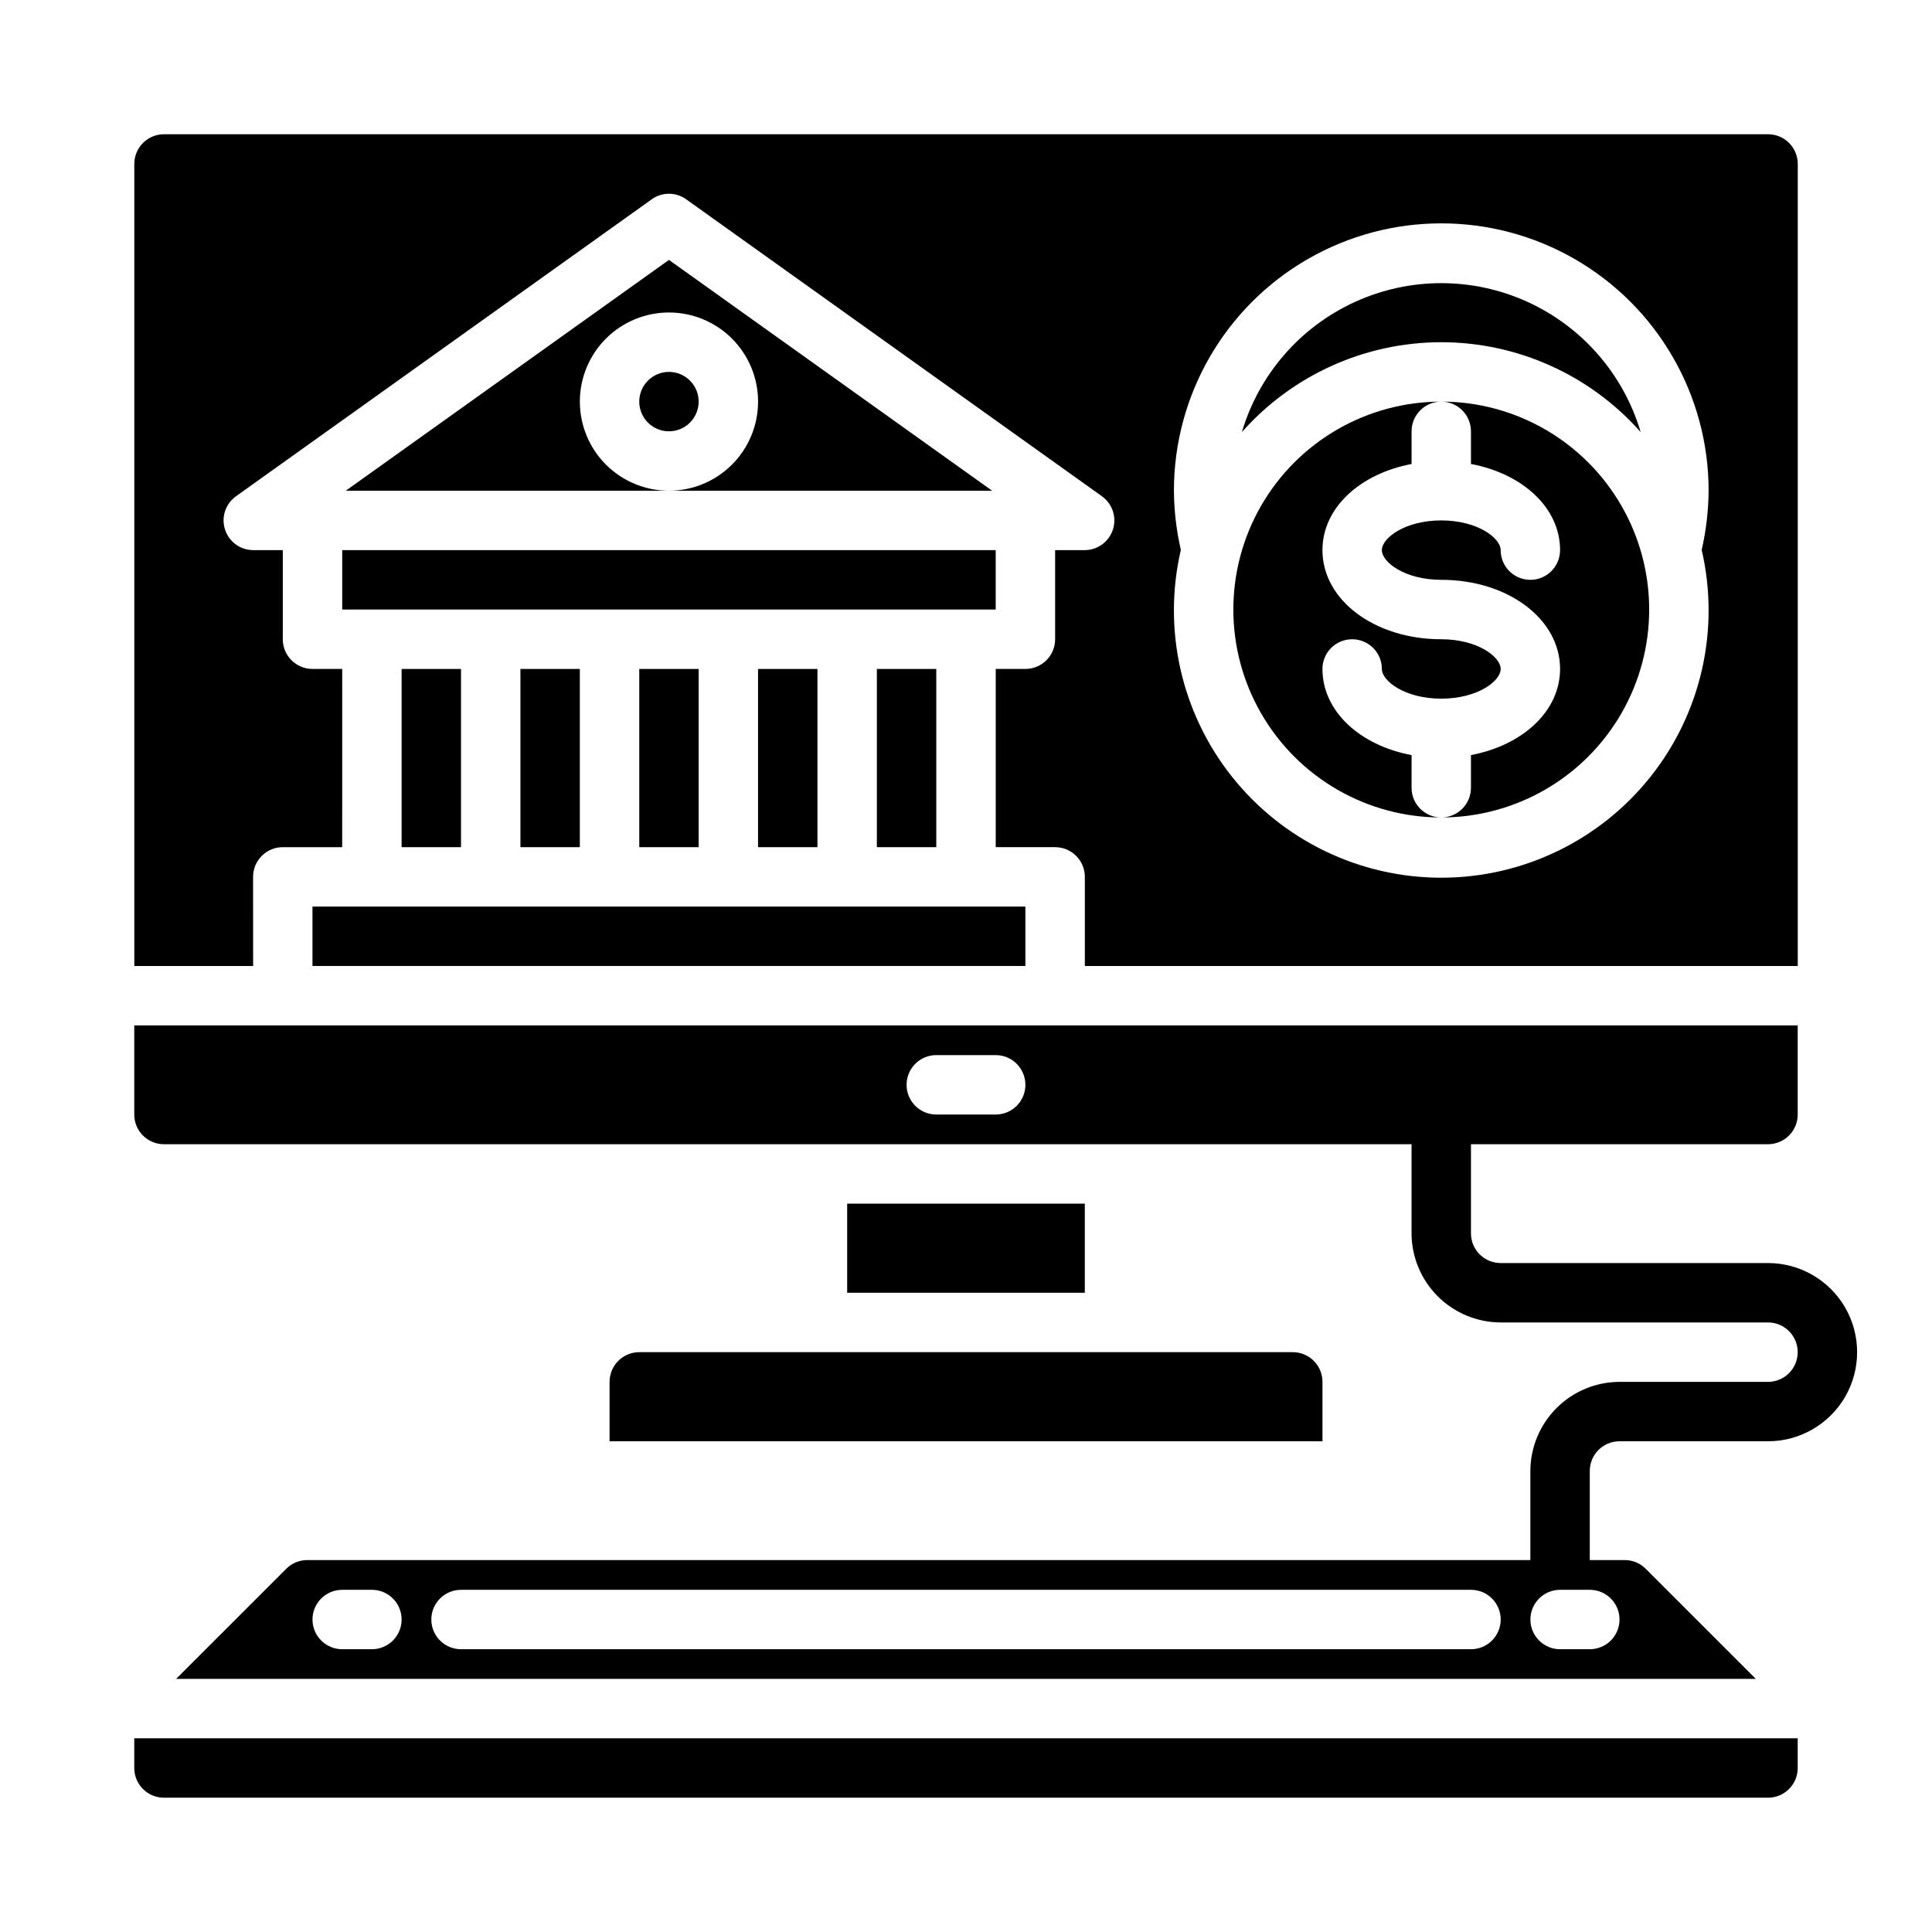 <?xml version="1.0" encoding="UTF-8"?>
<!-- Uploaded to: ICON Repo, www.svgrepo.com, Generator: ICON Repo Mixer Tools -->
<svg fill="#000000" width="800px" height="800px" version="1.1" viewBox="144 144 512 512" xmlns="http://www.w3.org/2000/svg">
 <g>
  <path d="m321.28 212.88-85.648 61.168h85.648c-6.262 0-12.27-2.488-16.699-6.918-4.43-4.43-6.914-10.434-6.914-16.699 0-6.262 2.484-12.27 6.914-16.699 4.43-4.43 10.438-6.918 16.699-6.918 6.266 0 12.27 2.488 16.699 6.918 4.43 4.43 6.918 10.438 6.918 16.699 0 6.266-2.488 12.27-6.918 16.699-4.43 4.43-10.434 6.918-16.699 6.918h85.648z"/>
  <path d="m329.15 250.43c0 4.348-3.523 7.871-7.871 7.871s-7.871-3.523-7.871-7.871c0-4.348 3.523-7.871 7.871-7.871s7.871 3.523 7.871 7.871"/>
  <path d="m533.82 258.3v8.66c13.707 2.574 23.617 11.629 23.617 22.828h-0.004c0 4.348-3.523 7.875-7.871 7.875s-7.871-3.527-7.871-7.875c0-3.211-6.133-7.871-15.742-7.871-9.613 0-15.742 4.66-15.742 7.871 0 3.211 6.133 7.871 15.742 7.871 17.656 0 31.488 10.375 31.488 23.617 0 11.188-9.91 20.238-23.617 22.828v8.66c0 2.09-0.832 4.09-2.309 5.566-1.477 1.477-3.477 2.305-5.566 2.305 19.688 0 37.879-10.5 47.723-27.551 9.844-17.051 9.844-38.055 0-55.105-9.844-17.047-28.035-27.551-47.723-27.551 2.09 0 4.09 0.828 5.566 2.305s2.309 3.481 2.309 5.566z"/>
  <path d="m211.07 376.38c0-4.348 3.523-7.871 7.871-7.871h15.742l0.004-47.234h-7.875c-4.348 0-7.871-3.523-7.871-7.871v-23.617h-7.871c-3.402-0.02-6.406-2.227-7.445-5.469-1.039-3.242 0.121-6.781 2.879-8.777l110.21-78.719v-0.004c2.727-1.965 6.406-1.965 9.133 0l110.21 78.719v0.004c2.758 1.996 3.922 5.535 2.883 8.777-1.039 3.242-4.043 5.449-7.445 5.469h-7.875v23.617c0 2.086-0.828 4.09-2.305 5.566-1.477 1.477-3.477 2.305-5.566 2.305h-7.871v47.23h15.742v0.004c2.09 0 4.09 0.828 5.566 2.305 1.477 1.477 2.309 3.477 2.309 5.566v23.617h188.93v-212.55c0-2.086-0.828-4.09-2.305-5.566-1.477-1.477-3.477-2.305-5.566-2.305h-425.09c-4.348 0-7.871 3.523-7.871 7.871v212.55h31.488zm244.03-102.34c0-25.312 13.504-48.703 35.426-61.355 21.922-12.656 48.926-12.656 70.848 0 21.922 12.652 35.426 36.043 35.426 61.355-0.039 5.281-0.656 10.547-1.836 15.695 4.883 21.047-0.102 43.172-13.543 60.09s-33.863 26.777-55.473 26.777c-21.605 0-42.031-9.859-55.469-26.777-13.441-16.918-18.43-39.043-13.543-60.09-1.18-5.148-1.797-10.414-1.836-15.695z"/>
  <path d="m525.95 360.64c-4.348 0-7.871-3.523-7.871-7.871v-8.66c-13.707-2.574-23.617-11.629-23.617-22.828 0-4.348 3.527-7.871 7.875-7.871 4.348 0 7.871 3.523 7.871 7.871 0 3.211 6.133 7.871 15.742 7.871 9.613 0 15.742-4.66 15.742-7.871 0-3.211-6.133-7.871-15.742-7.871-17.656 0-31.488-10.375-31.488-23.617 0-11.188 9.91-20.238 23.617-22.828v-8.66c0-4.348 3.523-7.871 7.871-7.871-19.684 0-37.875 10.504-47.719 27.551-9.844 17.051-9.844 38.055 0 55.105 9.844 17.051 28.035 27.551 47.719 27.551z"/>
  <path d="m344.89 321.28h15.742v47.23h-15.742z"/>
  <path d="m234.69 289.79h173.18v15.742h-173.18z"/>
  <path d="m376.38 321.28h15.742v47.23h-15.742z"/>
  <path d="m305.54 510.21v15.742h188.93v-15.742c0-2.09-0.828-4.09-2.305-5.566s-3.477-2.305-5.566-2.305h-173.18c-4.348 0-7.871 3.523-7.871 7.871z"/>
  <path d="m525.95 234.69c20.211 0.012 39.445 8.68 52.84 23.812-4.531-15.297-15.469-27.883-29.984-34.5-14.516-6.617-31.191-6.617-45.707 0-14.52 6.617-25.453 19.203-29.984 34.5 13.395-15.133 32.629-23.801 52.836-23.812z"/>
  <path d="m313.41 321.28h15.742v47.23h-15.742z"/>
  <path d="m368.51 462.98h62.977v23.617h-62.977z"/>
  <path d="m281.92 321.28h15.742v47.23h-15.742z"/>
  <path d="m250.43 321.28h15.742v47.23h-15.742z"/>
  <path d="m226.81 384.25h188.93v15.742h-188.93z"/>
  <path d="m612.54 478.72h-70.848c-4.348 0-7.871-3.523-7.871-7.871v-23.617h78.719c2.09 0 4.09-0.828 5.566-2.305 1.477-1.477 2.305-3.481 2.305-5.566v-23.617h-440.83v23.617c0 2.086 0.828 4.09 2.305 5.566 1.477 1.477 3.481 2.305 5.566 2.305h330.62v23.617c0.02 6.258 2.512 12.254 6.938 16.676 4.426 4.426 10.422 6.922 16.68 6.938h70.848c4.348 0 7.871 3.527 7.871 7.875 0 4.348-3.523 7.871-7.871 7.871h-39.359c-6.258 0.02-12.254 2.512-16.68 6.938-4.426 4.426-6.918 10.422-6.938 16.68v23.617l-324.09-0.004c-2.094-0.02-4.109 0.805-5.59 2.285l-29.207 29.203h418.64l-29.207-29.207v0.004c-1.48-1.48-3.492-2.305-5.59-2.285h-9.207v-23.613c0-4.348 3.523-7.875 7.871-7.875h39.359c8.438 0 16.234-4.5 20.453-11.805 4.219-7.309 4.219-16.312 0-23.617-4.219-7.309-12.016-11.809-20.453-11.809zm-204.67-39.359h-15.746c-4.348 0-7.871-3.523-7.871-7.871 0-4.348 3.523-7.875 7.871-7.875h15.746c4.348 0 7.871 3.527 7.871 7.875 0 4.348-3.523 7.871-7.871 7.871zm-165.31 141.7h-7.871c-4.348 0-7.875-3.523-7.875-7.871s3.527-7.871 7.875-7.871h7.871c4.348 0 7.871 3.523 7.871 7.871s-3.523 7.871-7.871 7.871zm291.27 0h-267.65c-4.348 0-7.875-3.523-7.875-7.871s3.527-7.871 7.875-7.871h267.65c4.348 0 7.871 3.523 7.871 7.871s-3.523 7.871-7.871 7.871zm39.359-7.871c0 2.086-0.828 4.09-2.305 5.566-1.477 1.477-3.481 2.305-5.566 2.305h-7.875c-4.348 0-7.871-3.523-7.871-7.871s3.523-7.871 7.871-7.871h7.875c2.086 0 4.09 0.828 5.566 2.305 1.477 1.477 2.305 3.477 2.305 5.566z"/>
  <path d="m179.58 612.54c0 2.09 0.828 4.09 2.305 5.566 1.477 1.477 3.481 2.305 5.566 2.305h425.09c2.09 0 4.09-0.828 5.566-2.305s2.305-3.477 2.305-5.566v-7.871h-440.83z"/>
 </g>
</svg>
